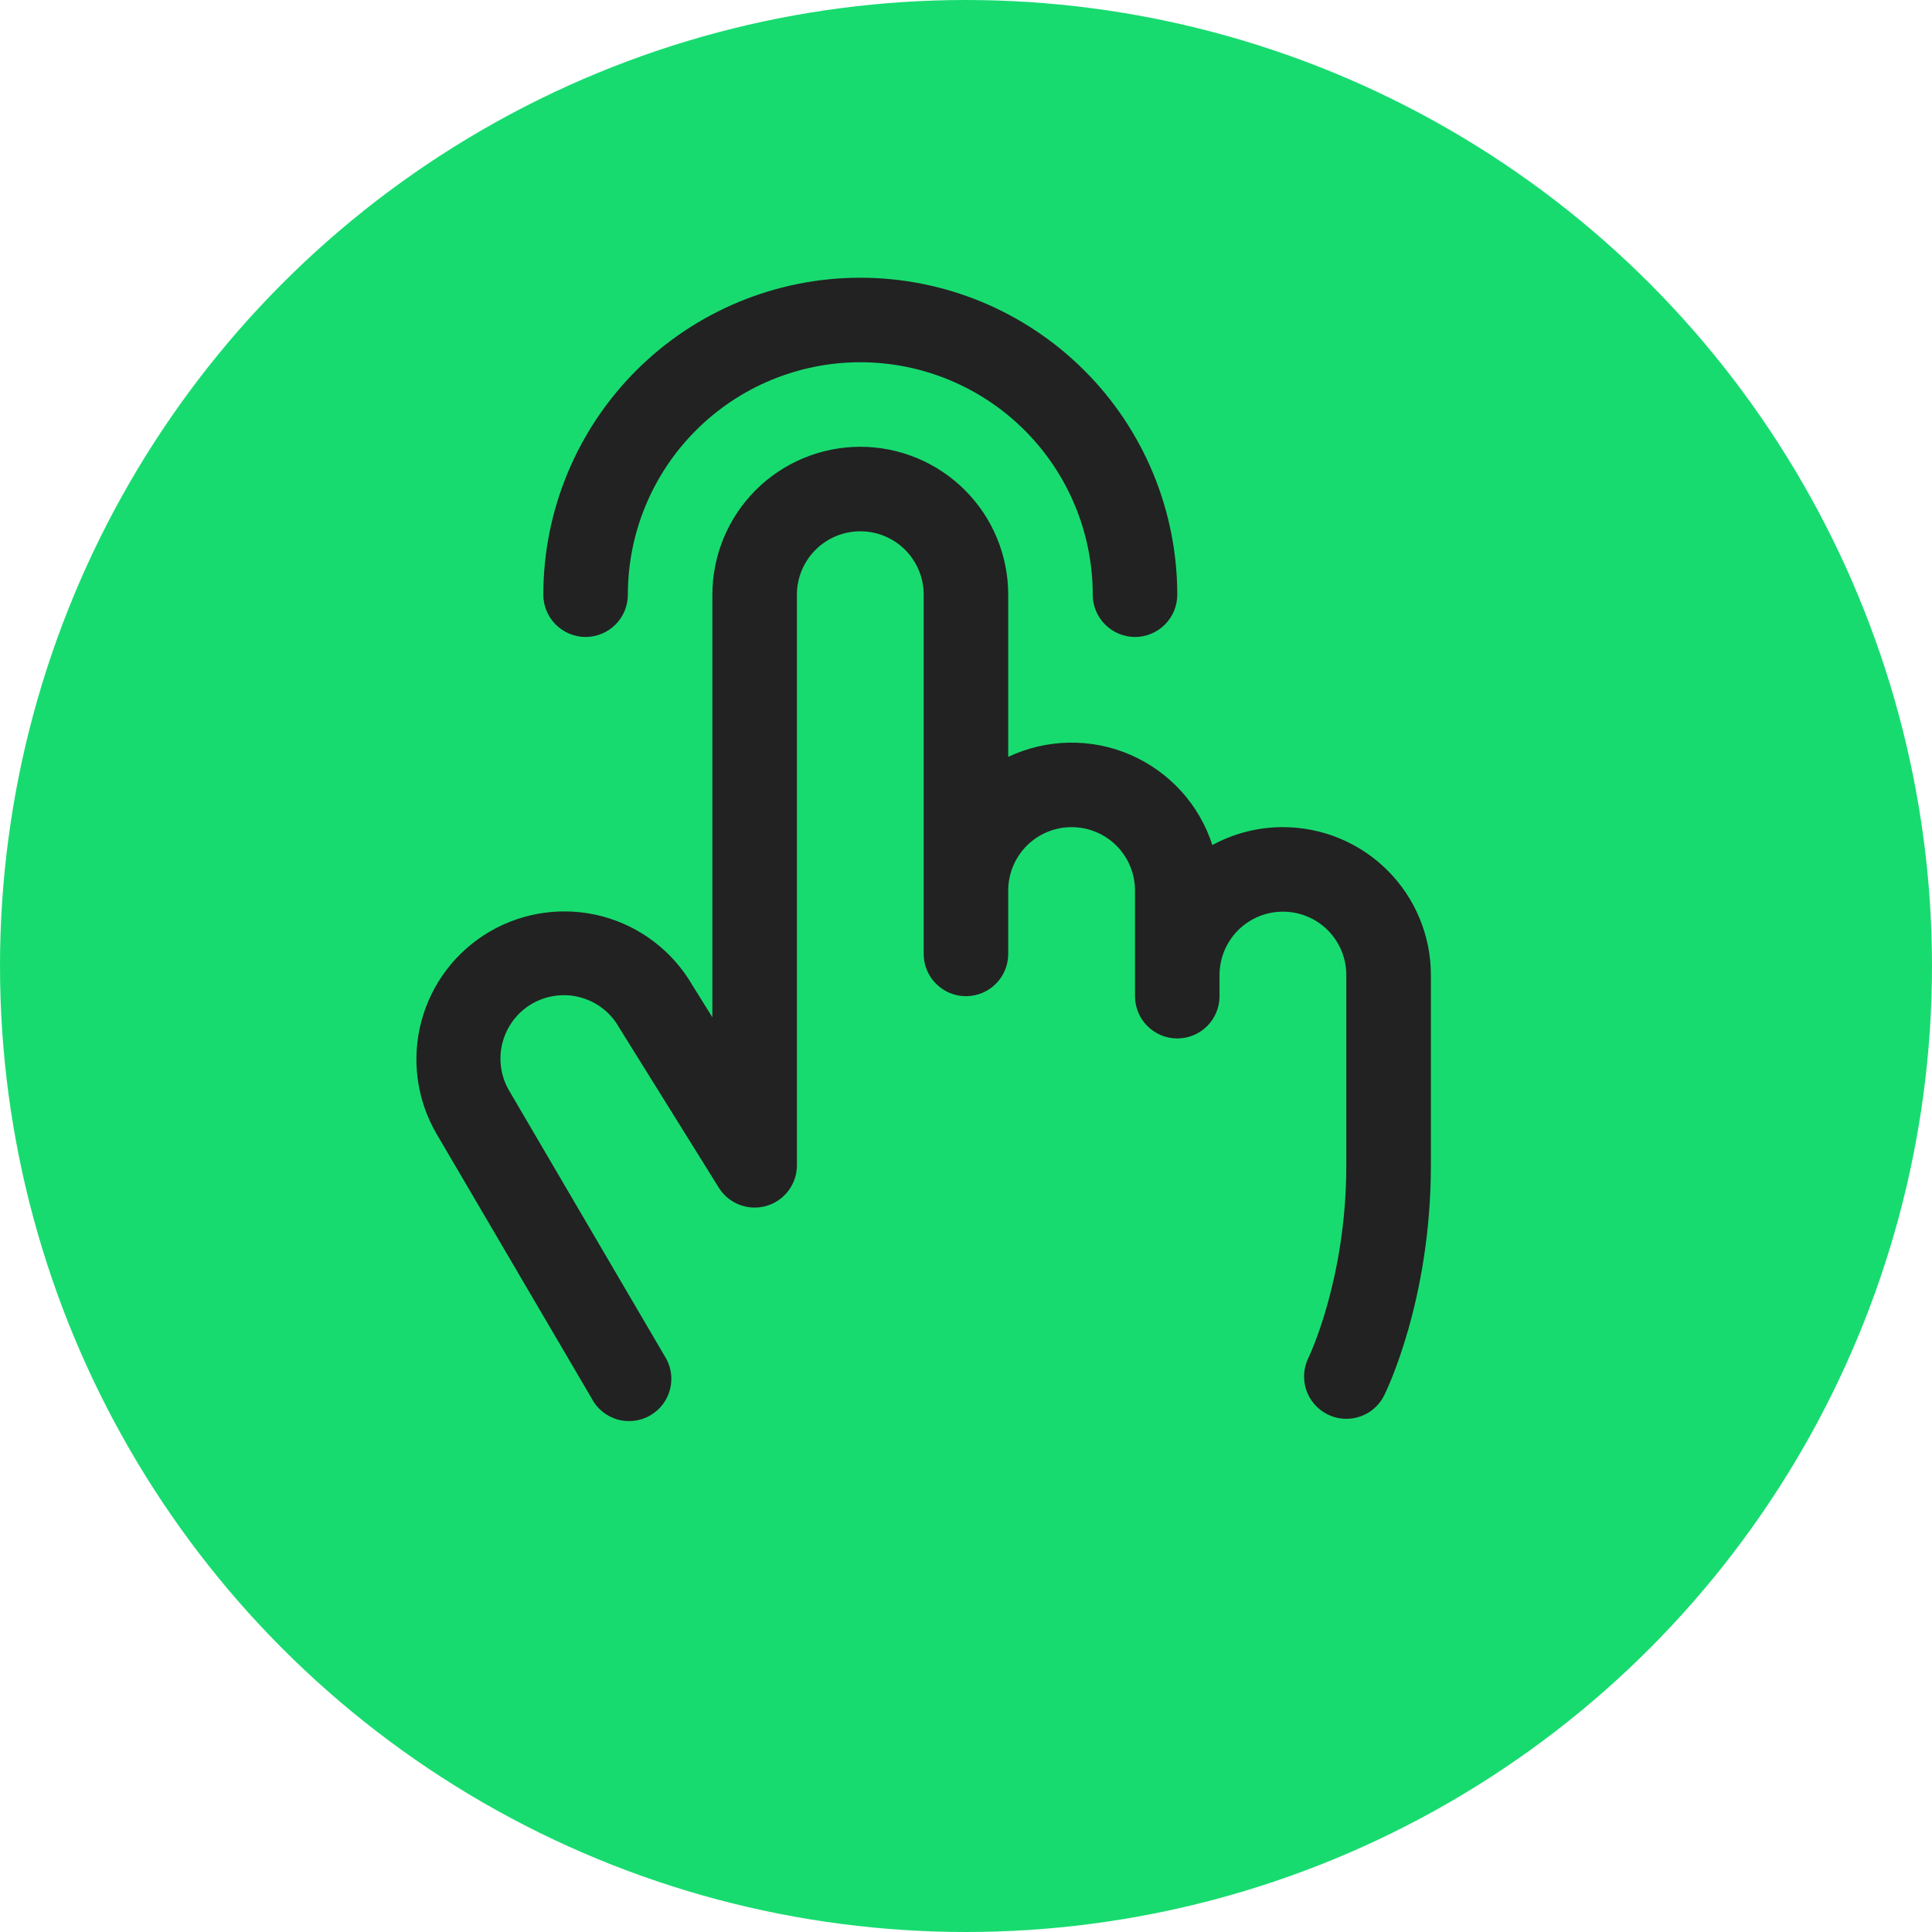 <?xml version="1.0" encoding="UTF-8"?> <svg xmlns="http://www.w3.org/2000/svg" width="40" height="40" viewBox="0 0 40 40" fill="none"><circle cx="20" cy="20" r="20" fill="#18DB70"></circle><path d="M11.249 12.312C11.249 10.572 11.941 8.903 13.171 7.672C14.402 6.441 16.071 5.75 17.812 5.75C19.552 5.75 21.221 6.441 22.452 7.672C23.683 8.903 24.374 10.572 24.374 12.312C24.374 12.545 24.282 12.767 24.118 12.931C23.954 13.095 23.731 13.188 23.499 13.188C23.267 13.188 23.045 13.095 22.881 12.931C22.716 12.767 22.624 12.545 22.624 12.312C22.624 11.036 22.117 9.812 21.215 8.91C20.312 8.007 19.088 7.5 17.812 7.5C16.535 7.5 15.311 8.007 14.409 8.91C13.506 9.812 12.999 11.036 12.999 12.312C12.999 12.545 12.907 12.767 12.743 12.931C12.579 13.095 12.356 13.188 12.124 13.188C11.892 13.188 11.67 13.095 11.506 12.931C11.341 12.767 11.249 12.545 11.249 12.312ZM26.562 17.125C26.051 17.124 25.549 17.252 25.101 17.496C24.967 17.081 24.746 16.7 24.453 16.377C24.159 16.055 23.801 15.799 23.401 15.626C23.001 15.453 22.569 15.368 22.133 15.376C21.697 15.383 21.268 15.484 20.874 15.67V12.312C20.874 11.5 20.552 10.721 19.977 10.147C19.403 9.573 18.624 9.25 17.812 9.25C17 9.25 16.221 9.573 15.646 10.147C15.072 10.721 14.749 11.5 14.749 12.312V21.062L14.332 20.392C13.923 19.69 13.252 19.179 12.467 18.971C11.681 18.764 10.846 18.877 10.144 19.285C9.441 19.694 8.93 20.364 8.723 21.15C8.515 21.935 8.628 22.771 9.037 23.473L12.244 28.942C12.297 29.048 12.372 29.143 12.464 29.219C12.556 29.296 12.662 29.353 12.776 29.387C12.891 29.42 13.011 29.43 13.129 29.416C13.248 29.402 13.362 29.364 13.465 29.303C13.568 29.243 13.658 29.163 13.729 29.067C13.8 28.971 13.85 28.861 13.877 28.745C13.904 28.629 13.907 28.508 13.886 28.391C13.864 28.274 13.819 28.162 13.753 28.062L10.549 22.594C10.459 22.444 10.4 22.279 10.375 22.106C10.35 21.933 10.359 21.758 10.403 21.589C10.447 21.42 10.523 21.262 10.629 21.123C10.734 20.984 10.866 20.867 11.017 20.78C11.168 20.693 11.335 20.637 11.508 20.615C11.681 20.593 11.857 20.605 12.025 20.652C12.193 20.699 12.35 20.778 12.487 20.886C12.624 20.994 12.738 21.129 12.822 21.281L12.838 21.306L14.881 24.588C14.981 24.75 15.131 24.874 15.309 24.943C15.487 25.012 15.682 25.02 15.865 24.968C16.048 24.916 16.209 24.805 16.323 24.653C16.438 24.501 16.5 24.315 16.499 24.125V12.312C16.499 11.964 16.638 11.631 16.884 11.384C17.13 11.138 17.464 11 17.812 11C18.16 11 18.494 11.138 18.74 11.384C18.986 11.631 19.124 11.964 19.124 12.312V19.75C19.124 19.982 19.216 20.205 19.381 20.369C19.545 20.533 19.767 20.625 19.999 20.625C20.231 20.625 20.454 20.533 20.618 20.369C20.782 20.205 20.874 19.982 20.874 19.75V18.438C20.874 18.089 21.013 17.756 21.259 17.509C21.505 17.263 21.839 17.125 22.187 17.125C22.535 17.125 22.869 17.263 23.115 17.509C23.361 17.756 23.499 18.089 23.499 18.438V20.625C23.499 20.857 23.591 21.08 23.756 21.244C23.92 21.408 24.142 21.5 24.374 21.5C24.606 21.5 24.829 21.408 24.993 21.244C25.157 21.08 25.249 20.857 25.249 20.625V20.188C25.249 19.839 25.388 19.506 25.634 19.259C25.88 19.013 26.214 18.875 26.562 18.875C26.91 18.875 27.244 19.013 27.49 19.259C27.736 19.506 27.874 19.839 27.874 20.188V24.125C27.874 26.489 27.098 28.095 27.091 28.108C26.988 28.316 26.971 28.556 27.044 28.776C27.117 28.996 27.275 29.178 27.483 29.282C27.604 29.343 27.738 29.375 27.874 29.375C28.037 29.375 28.196 29.33 28.335 29.245C28.473 29.159 28.585 29.037 28.657 28.892C28.698 28.812 29.625 26.923 29.625 24.125V20.188C29.625 19.785 29.546 19.387 29.392 19.015C29.238 18.644 29.013 18.306 28.728 18.022C28.444 17.737 28.106 17.512 27.734 17.358C27.363 17.204 26.964 17.125 26.562 17.125Z" fill="#222222"></path></svg> 